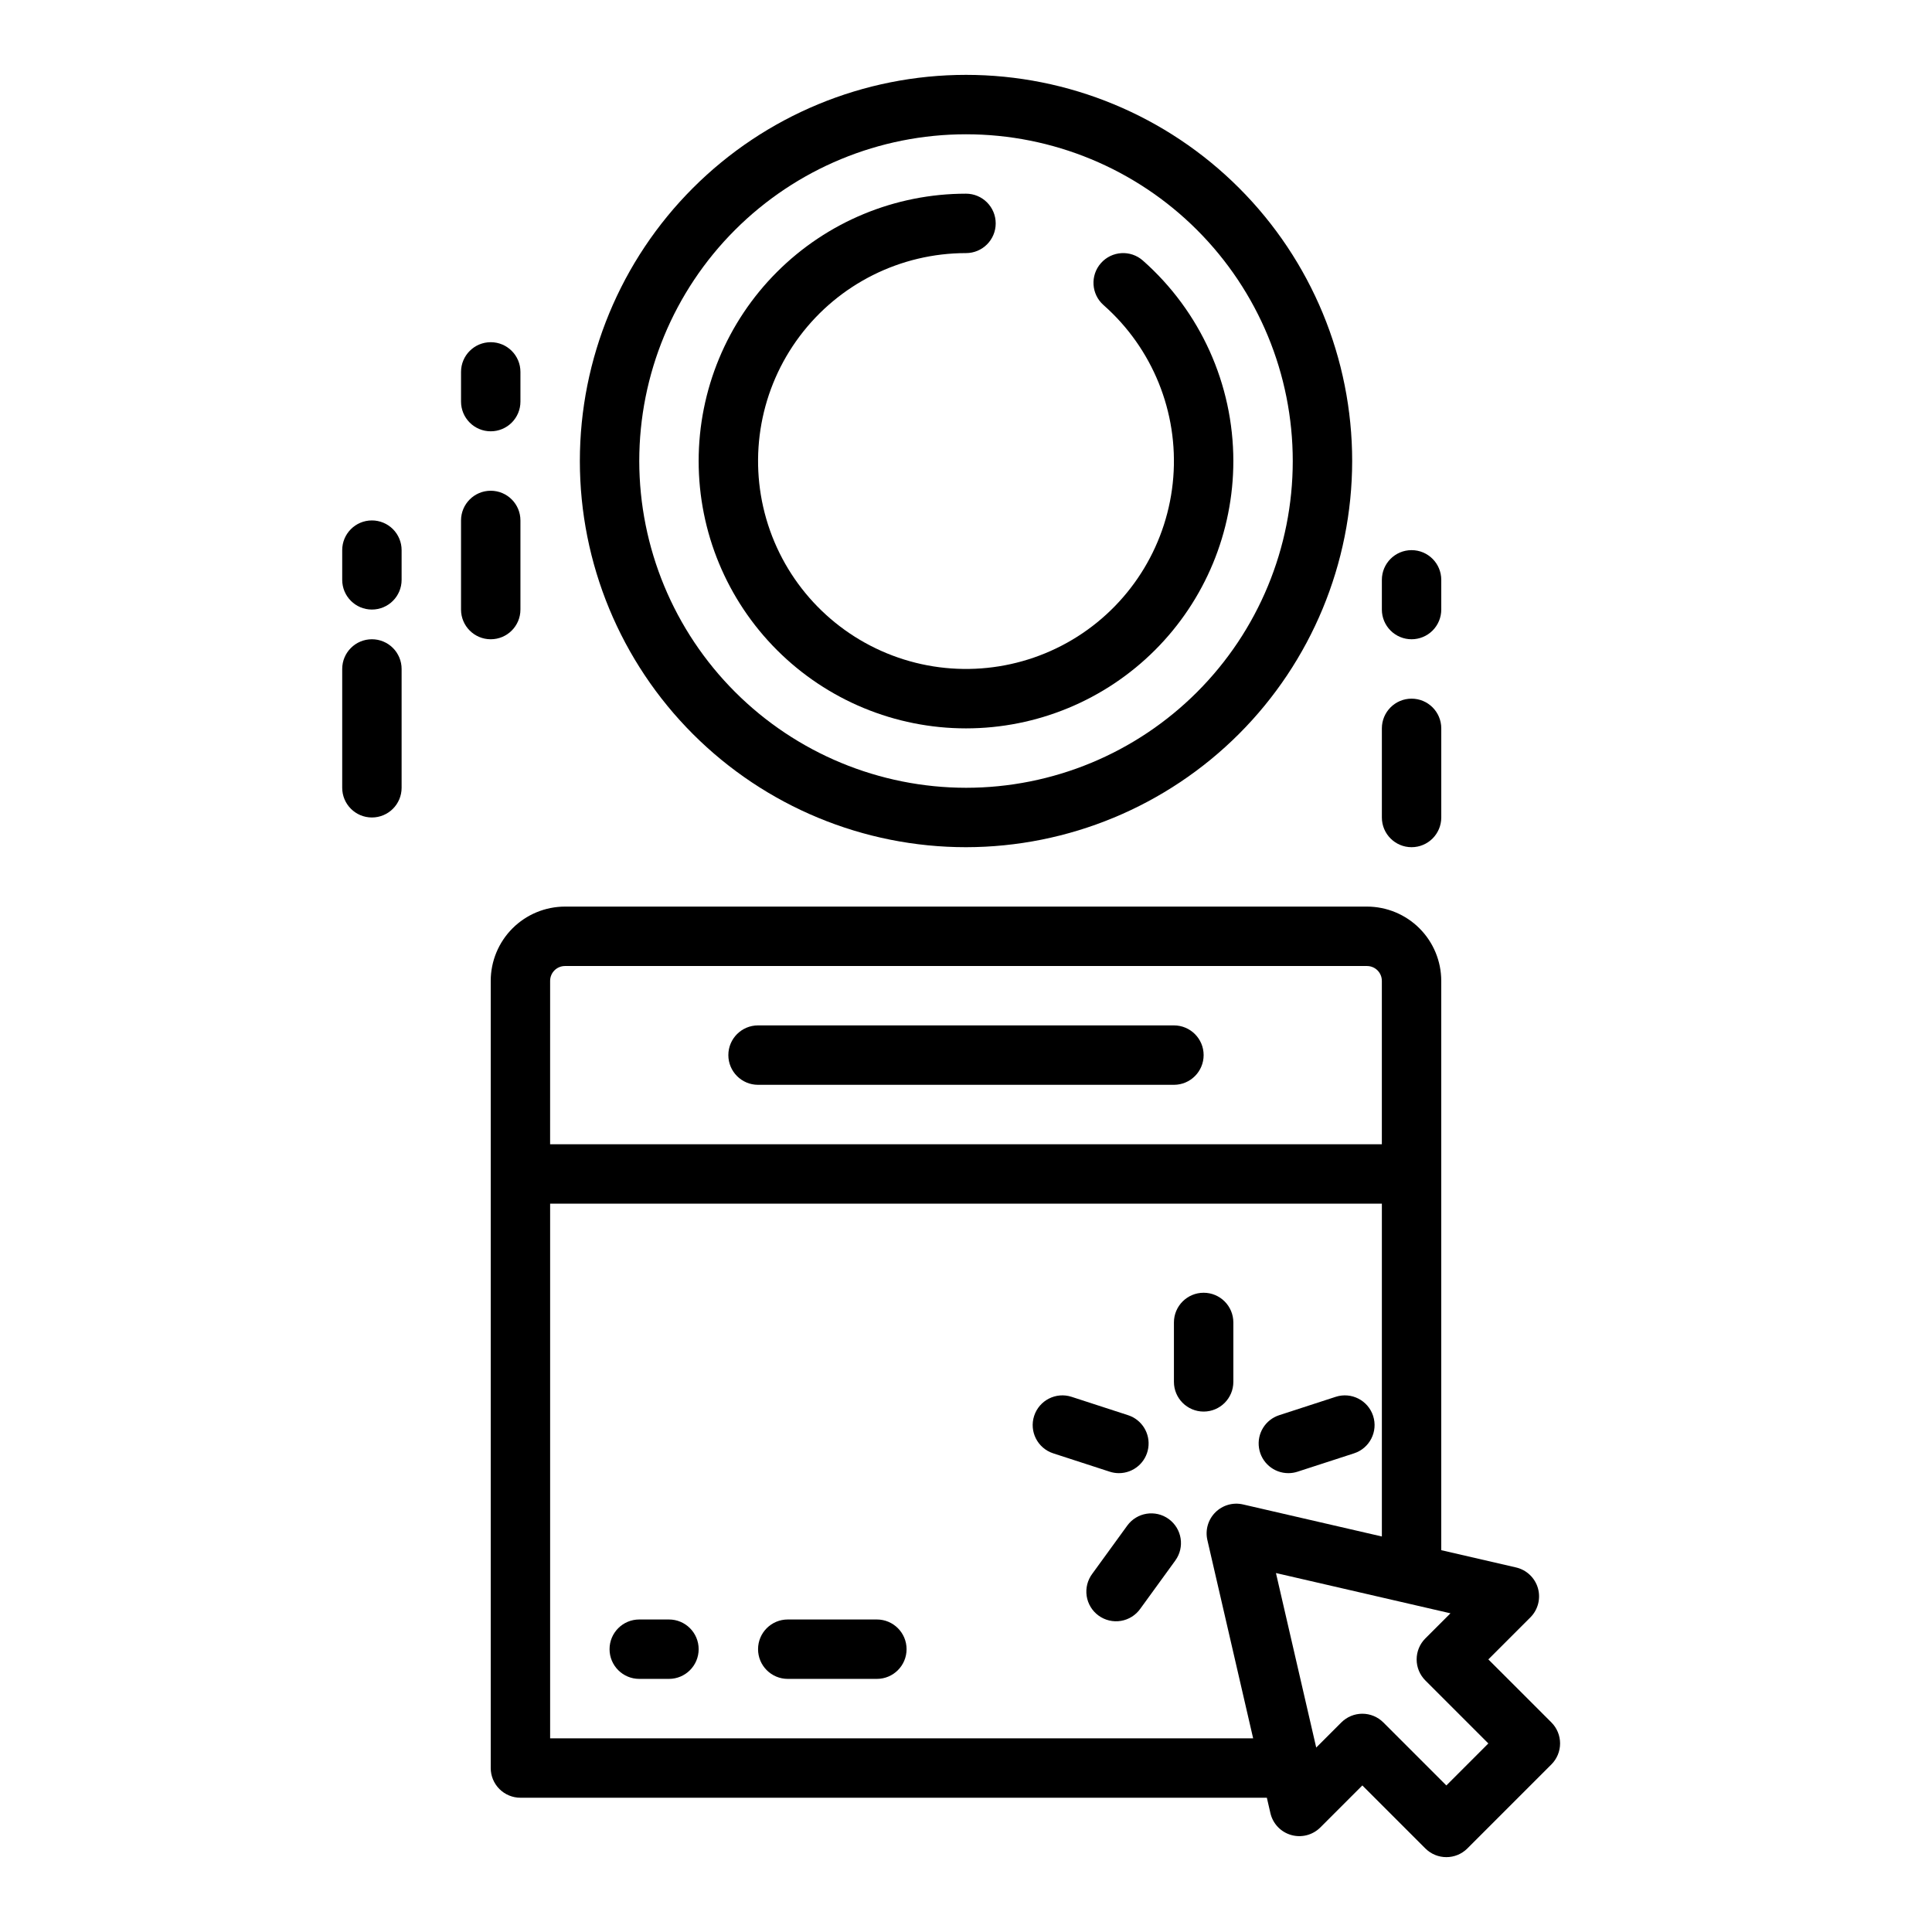 <?xml version="1.0" encoding="UTF-8"?>
<!-- Uploaded to: ICON Repo, www.iconrepo.com, Generator: ICON Repo Mixer Tools -->
<svg fill="#000000" width="800px" height="800px" version="1.1" viewBox="144 144 512 512" xmlns="http://www.w3.org/2000/svg">
 <g>
  <path d="m502.34 266.18c0-27.145-10.781-53.172-29.977-72.363-19.191-19.191-45.219-29.977-72.359-29.977-27.145 0-53.172 10.785-72.363 29.977-19.191 19.191-29.973 45.219-29.973 72.363 0 27.141 10.781 53.168 29.973 72.359 19.191 19.195 45.219 29.977 72.363 29.977 27.129-0.031 53.141-10.824 72.328-30.008 19.184-19.188 29.977-45.199 30.008-72.328zm-188.93 0c0-22.969 9.125-44.992 25.363-61.23 16.238-16.242 38.262-25.363 61.23-25.363 22.965 0 44.988 9.121 61.227 25.363 16.242 16.238 25.363 38.262 25.363 61.23 0 22.965-9.121 44.988-25.363 61.227-16.238 16.242-38.262 25.363-61.227 25.363-22.961-0.023-44.969-9.156-61.203-25.391s-25.363-38.242-25.391-61.199z"/>
  <path d="m470.85 266.18c-0.008-20.332-8.742-39.684-23.984-53.137-3.262-2.879-8.234-2.566-11.113 0.695-2.875 3.258-2.566 8.234 0.695 11.113 13 11.465 19.848 28.379 18.484 45.656-1.363 17.281-10.777 32.914-25.41 42.199-14.637 9.285-32.793 11.145-49.004 5.016-16.215-6.129-28.602-19.527-33.438-36.176-4.832-16.645-1.555-34.594 8.855-48.457 10.406-13.859 26.73-22.016 44.066-22.016 4.348 0 7.871-3.523 7.871-7.871 0-4.348-3.523-7.875-7.871-7.875-18.793 0-36.812 7.465-50.098 20.754-13.289 13.285-20.754 31.305-20.754 50.098 0 18.789 7.465 36.809 20.754 50.094 13.285 13.289 31.305 20.754 50.098 20.754 18.789 0 36.809-7.465 50.098-20.754 13.285-13.285 20.75-31.305 20.75-50.094z"/>
  <path d="m455.1 415.74h-110.21c-4.348 0-7.871 3.523-7.871 7.871 0 4.348 3.523 7.875 7.871 7.875h110.21c4.348 0 7.875-3.527 7.875-7.875 0-4.348-3.527-7.871-7.875-7.871z"/>
  <path d="m538.43 583.76 11.133-11.133c2.023-2.023 2.789-4.988 2.004-7.738-0.789-2.75-3.012-4.856-5.801-5.5l-19.82-4.574v-150.88c-0.004-5.215-2.078-10.219-5.769-13.91-3.688-3.688-8.691-5.762-13.91-5.769h-212.54c-5.219 0.008-10.219 2.082-13.91 5.769-3.688 3.691-5.766 8.695-5.769 13.91v208.61c0 2.09 0.828 4.09 2.305 5.566 1.477 1.477 3.481 2.305 5.566 2.305h197.81l0.941 4.074v0.004c0.641 2.789 2.746 5.008 5.5 5.797 2.75 0.789 5.711 0.023 7.734-2l11.133-11.133 16.699 16.699c3.074 3.07 8.059 3.07 11.133 0l22.266-22.266c1.477-1.477 2.305-3.481 2.305-5.566 0-2.09-0.828-4.09-2.305-5.566zm-248.64-179.82c0-2.172 1.762-3.934 3.938-3.934h212.54c1.047 0 2.047 0.414 2.785 1.152 0.738 0.738 1.152 1.738 1.152 2.781v43.297h-220.42zm0 200.74v-141.7h220.42v88.203l-36.801-8.492c-2.644-0.609-5.418 0.184-7.336 2.106-1.922 1.918-2.715 4.691-2.106 7.336l12.129 52.543zm237.51 12.484-16.699-16.699c-1.477-1.477-3.481-2.309-5.566-2.309-2.09 0-4.09 0.832-5.566 2.309l-6.656 6.656-10.672-46.25 46.25 10.672-6.656 6.656h-0.004c-1.477 1.477-2.305 3.477-2.305 5.566 0 2.086 0.828 4.09 2.305 5.566l16.699 16.699z"/>
  <path d="m470.85 510.21v-15.746c0-4.348-3.523-7.871-7.871-7.871-4.348 0-7.875 3.523-7.875 7.871v15.746c0 4.348 3.527 7.871 7.875 7.871 4.348 0 7.871-3.523 7.871-7.871z"/>
  <path d="m440.52 534.4c3.875 0.004 7.172-2.812 7.777-6.641 0.605-3.824-1.66-7.523-5.344-8.719l-14.973-4.867h-0.004c-4.133-1.344-8.574 0.922-9.918 5.055-1.344 4.137 0.918 8.578 5.055 9.922l14.973 4.863c0.785 0.258 1.605 0.387 2.434 0.387z"/>
  <path d="m453.73 546.56c-3.519-2.555-8.441-1.773-10.996 1.742l-9.25 12.738c-1.273 1.688-1.816 3.812-1.508 5.906 0.312 2.09 1.453 3.969 3.164 5.207 1.707 1.242 3.848 1.746 5.93 1.395 2.086-0.352 3.941-1.523 5.152-3.258l9.25-12.738h-0.004c2.555-3.516 1.777-8.438-1.738-10.992z"/>
  <path d="m485.43 534.4c0.828 0 1.648-0.129 2.434-0.387l14.973-4.863c4.137-1.344 6.398-5.785 5.055-9.922-1.344-4.133-5.785-6.398-9.918-5.055l-14.973 4.867c-3.688 1.195-5.953 4.894-5.348 8.719 0.605 3.828 3.902 6.644 7.777 6.641z"/>
  <path d="m321.28 573.18h-7.871c-4.348 0-7.871 3.523-7.871 7.871 0 4.348 3.523 7.871 7.871 7.871h7.871c4.348 0 7.871-3.523 7.871-7.871 0-4.348-3.523-7.871-7.871-7.871z"/>
  <path d="m376.38 573.18h-23.617c-4.348 0-7.871 3.523-7.871 7.871 0 4.348 3.523 7.871 7.871 7.871h23.617c4.348 0 7.871-3.523 7.871-7.871 0-4.348-3.523-7.871-7.871-7.871z"/>
  <path d="m242.56 281.92c-4.348 0-7.871 3.523-7.871 7.871v7.875c0 4.348 3.523 7.871 7.871 7.871s7.871-3.523 7.871-7.871v-7.875c0-2.086-0.828-4.09-2.305-5.566-1.477-1.477-3.481-2.305-5.566-2.305z"/>
  <path d="m242.56 313.41c-4.348 0-7.871 3.523-7.871 7.871v31.488c0 4.348 3.523 7.871 7.871 7.871s7.871-3.523 7.871-7.871v-31.488c0-2.086-0.828-4.09-2.305-5.566-1.477-1.477-3.481-2.305-5.566-2.305z"/>
  <path d="m281.92 305.54v-23.617c0-4.348-3.523-7.871-7.871-7.871s-7.871 3.523-7.871 7.871v23.617c0 4.348 3.523 7.871 7.871 7.871s7.871-3.523 7.871-7.871z"/>
  <path d="m274.05 258.3c2.086 0 4.09-0.828 5.566-2.305 1.477-1.477 2.305-3.477 2.305-5.566v-7.871c0-4.348-3.523-7.871-7.871-7.871s-7.871 3.523-7.871 7.871v7.871c0 2.09 0.828 4.09 2.305 5.566 1.477 1.477 3.477 2.305 5.566 2.305z"/>
  <path d="m510.21 360.64c0 4.348 3.523 7.875 7.871 7.875s7.871-3.527 7.871-7.875v-23.613c0-4.348-3.523-7.875-7.871-7.875s-7.871 3.527-7.871 7.875z"/>
  <path d="m518.08 313.41c2.09 0 4.09-0.828 5.566-2.305 1.477-1.477 2.305-3.481 2.305-5.566v-7.871c0-4.348-3.523-7.875-7.871-7.875s-7.871 3.527-7.871 7.875v7.871c0 2.086 0.828 4.09 2.305 5.566 1.477 1.477 3.481 2.305 5.566 2.305z"/>
 </g>
</svg>